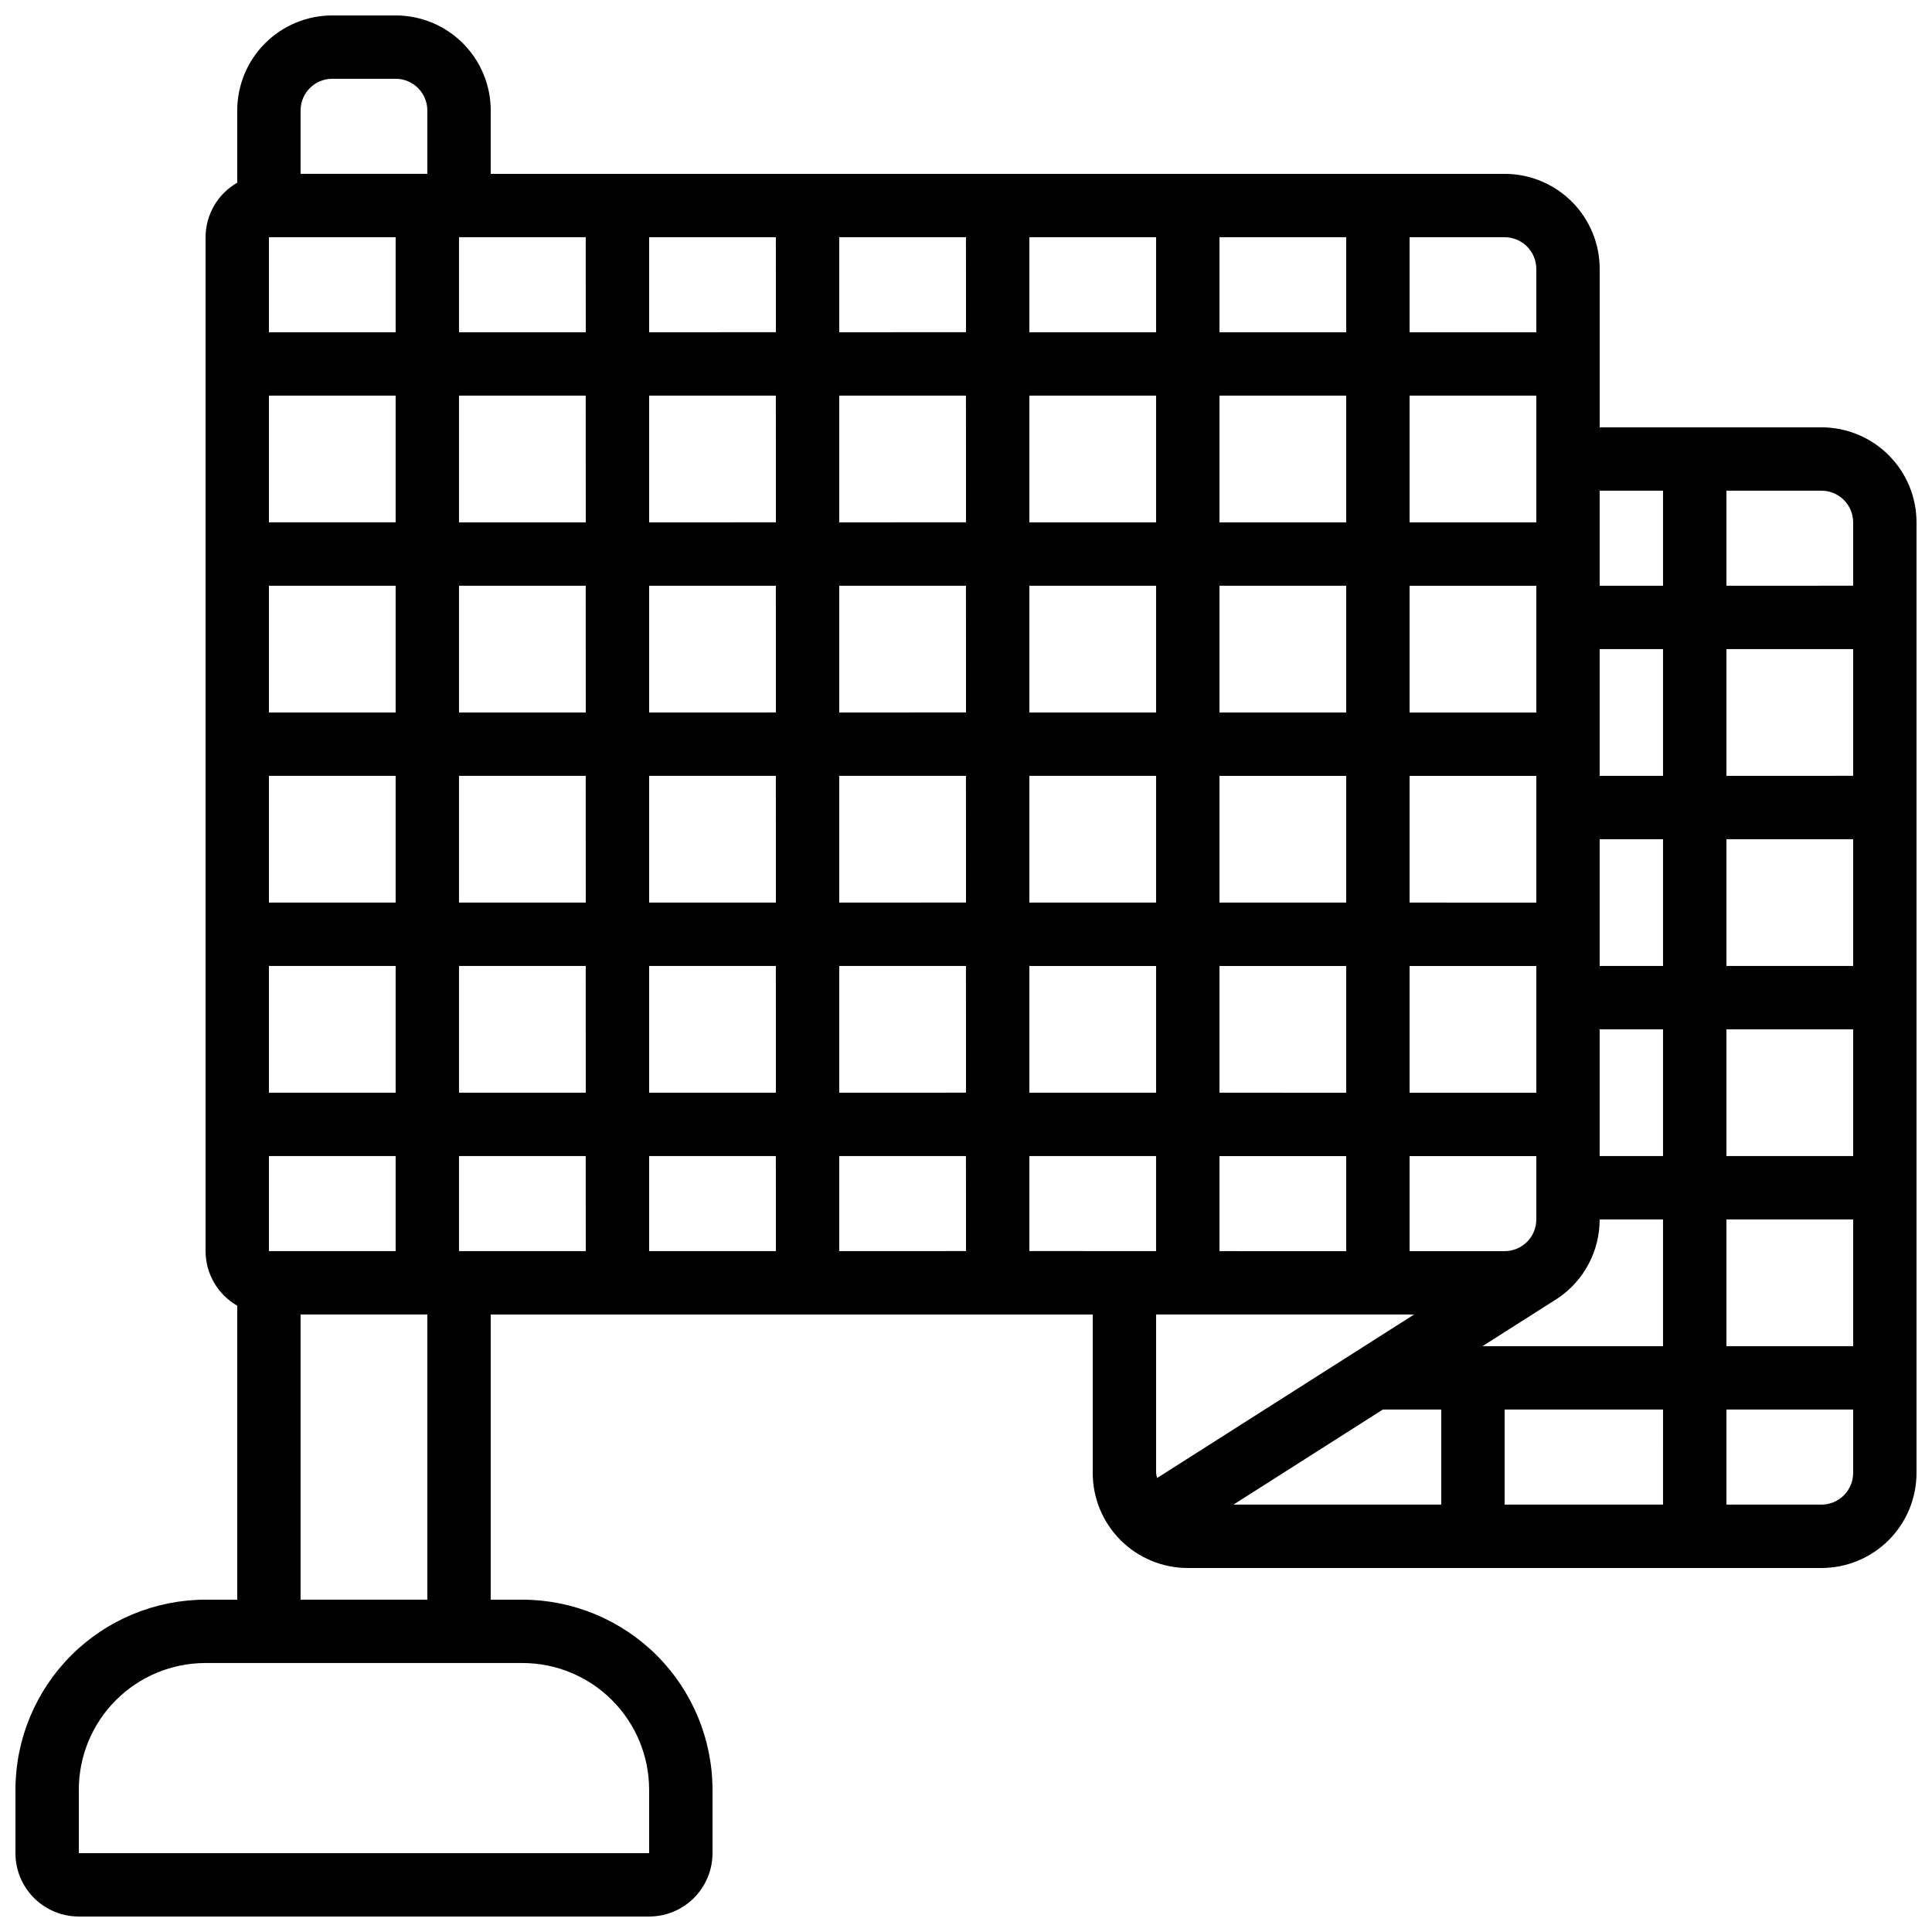 <?xml version="1.0" encoding="UTF-8"?>
<!-- Uploaded to: SVG Repo, www.svgrepo.com, Generator: SVG Repo Mixer Tools -->
<svg width="800px" height="800px" version="1.1" viewBox="144 144 512 512" xmlns="http://www.w3.org/2000/svg">
 <defs>
  <clipPath id="a">
   <path d="m148.09 148.09h503.81v503.81h-503.81z"/>
  </clipPath>
 </defs>
 <g clip-path="url(#a)">
  <path d="m626.71 257.25h-58.777v-41.984c0-6.684-2.652-13.09-7.375-17.812-4.727-4.727-11.133-7.379-17.812-7.379h-268.7v-16.793c0-6.684-2.656-13.09-7.379-17.812-4.723-4.727-11.133-7.379-17.812-7.379h-16.793c-6.68 0-13.09 2.652-17.812 7.379-4.723 4.723-7.379 11.129-7.379 17.812v19.129c-5.18 2.973-8.379 8.484-8.395 14.457v268.7c0.016 5.973 3.215 11.484 8.395 14.457v77.906h-8.395c-13.359 0.016-26.168 5.328-35.613 14.773-9.445 9.445-14.758 22.25-14.77 35.609v16.793c0 4.453 1.77 8.727 4.918 11.875 3.148 3.148 7.422 4.918 11.875 4.918h151.14c4.453 0 8.723-1.77 11.875-4.918 3.148-3.148 4.918-7.422 4.918-11.875v-16.793c-0.012-13.359-5.324-26.164-14.77-35.609-9.445-9.445-22.254-14.758-35.613-14.773h-8.395v-75.57h159.54v41.984c0 6.68 2.652 13.09 7.379 17.812 4.723 4.723 11.129 7.379 17.812 7.379h167.93c6.684 0 13.09-2.656 17.812-7.379 4.727-4.723 7.379-11.133 7.379-17.812v-251.91c0-6.68-2.652-13.086-7.379-17.812-4.723-4.723-11.129-7.375-17.812-7.375zm-109.16-50.383h25.191c2.227 0 4.359 0.887 5.938 2.461 1.574 1.574 2.457 3.711 2.457 5.938v16.793h-33.586zm0 41.984h33.586v33.586h-33.586zm0 50.383h33.586v33.586h-33.586zm0 50.383h33.586v33.586l-33.586-0.004zm0 50.383h33.586v33.586l-33.586-0.004zm0 50.383h33.586v16.793-0.008c0 2.227-0.883 4.363-2.457 5.938-1.578 1.574-3.711 2.461-5.938 2.461h-25.191zm-50.383-243.52h33.586v25.191h-33.586zm0 41.984h33.586v33.586h-33.586zm0 50.383h33.586v33.586h-33.586zm0 50.383h33.586v33.586l-33.586-0.004zm0 50.383h33.586v33.586l-33.586-0.004zm0 50.383h33.586v25.191l-33.586-0.008zm-50.379-243.52h33.586v25.191h-33.586zm0 41.984h33.586v33.586h-33.586zm0 50.383h33.586v33.586h-33.586zm0 50.383h33.586v33.586l-33.586-0.004zm0 50.383h33.586v33.586l-33.586-0.004zm-193.13-226.72c0-4.637 3.762-8.398 8.398-8.398h16.793c2.227 0 4.363 0.887 5.938 2.461 1.574 1.574 2.461 3.711 2.461 5.938v16.793h-33.59zm-8.395 33.586h33.586v25.191h-33.586zm41.984 285.49v75.57h-33.59v-75.57zm-41.984-243.51h33.586v33.586h-33.586zm0 50.383h33.586v33.586h-33.586zm0 50.383h33.586v33.586l-33.586-0.004zm0 50.383h33.586v33.586l-33.586-0.004zm0 50.383h33.586v25.191l-33.586-0.008zm67.176 134.35-0.004-0.004c8.91 0 17.453 3.535 23.75 9.836 6.301 6.297 9.84 14.84 9.84 23.75v16.793h-151.14v-16.793c0-8.91 3.539-17.453 9.84-23.75 6.297-6.301 14.84-9.836 23.75-9.836zm16.793-109.16-33.59-0.004v-25.191h33.586zm0-41.984-33.59-0.004v-33.586h33.586zm0-50.383-33.59-0.004v-33.586h33.586zm0-50.383h-33.59v-33.586h33.586zm0-50.383h-33.59v-33.586h33.586zm0-50.383-33.59 0.004v-25.191h33.586zm50.383 243.51-33.59 0.004v-25.191h33.586zm0-41.984-33.59 0.004v-33.586h33.586zm0-50.383-33.59 0.004v-33.586h33.586zm0-50.383-33.59 0.008v-33.586h33.586zm0-50.383-33.59 0.008v-33.586h33.586zm0-50.383-33.59 0.012v-25.191h33.586zm50.383 243.51-33.594 0.012v-25.191h33.586zm0-41.984-33.594 0.012v-33.586h33.586zm0-50.383-33.594 0.012v-33.586h33.586zm0-50.383-33.594 0.016v-33.586h33.586zm0-50.383-33.594 0.016v-33.586h33.586zm0-50.383-33.594 0.02v-25.191h33.586zm16.793 243.51-0.004-25.172h33.586v25.191zm33.863 60.137-0.004 0.02c-0.133-0.441-0.227-0.898-0.277-1.359v-41.984h68.383zm75.289 7.059h-55.066l39.582-25.191h15.484zm58.777 0h-41.98v-25.191h41.984zm0-41.984h-47.859l20.152-12.812v-0.004c6.84-4.703 10.922-12.473 10.914-20.773h16.793zm0-50.383h-16.793v-33.586h16.793zm0-50.383-16.793 0.004v-33.59h16.793zm0-50.383-16.793 0.004v-33.586h16.793zm0-50.383-16.793 0.008v-25.191h16.793zm50.383 235.11v0.008c0 2.227-0.883 4.363-2.461 5.938-1.574 1.574-3.707 2.461-5.938 2.461h-25.188v-25.191h33.586zm0-33.586-33.586 0.008v-33.59h33.586zm0-50.383-33.586 0.008v-33.586h33.586zm0-50.383-33.586 0.012v-33.59h33.586zm0-50.383-33.586 0.012v-33.586h33.586zm0-50.383-33.586 0.016v-25.191h25.191-0.004c2.231 0 4.363 0.883 5.938 2.457 1.578 1.578 2.461 3.711 2.461 5.938z"/>
 </g>
</svg>